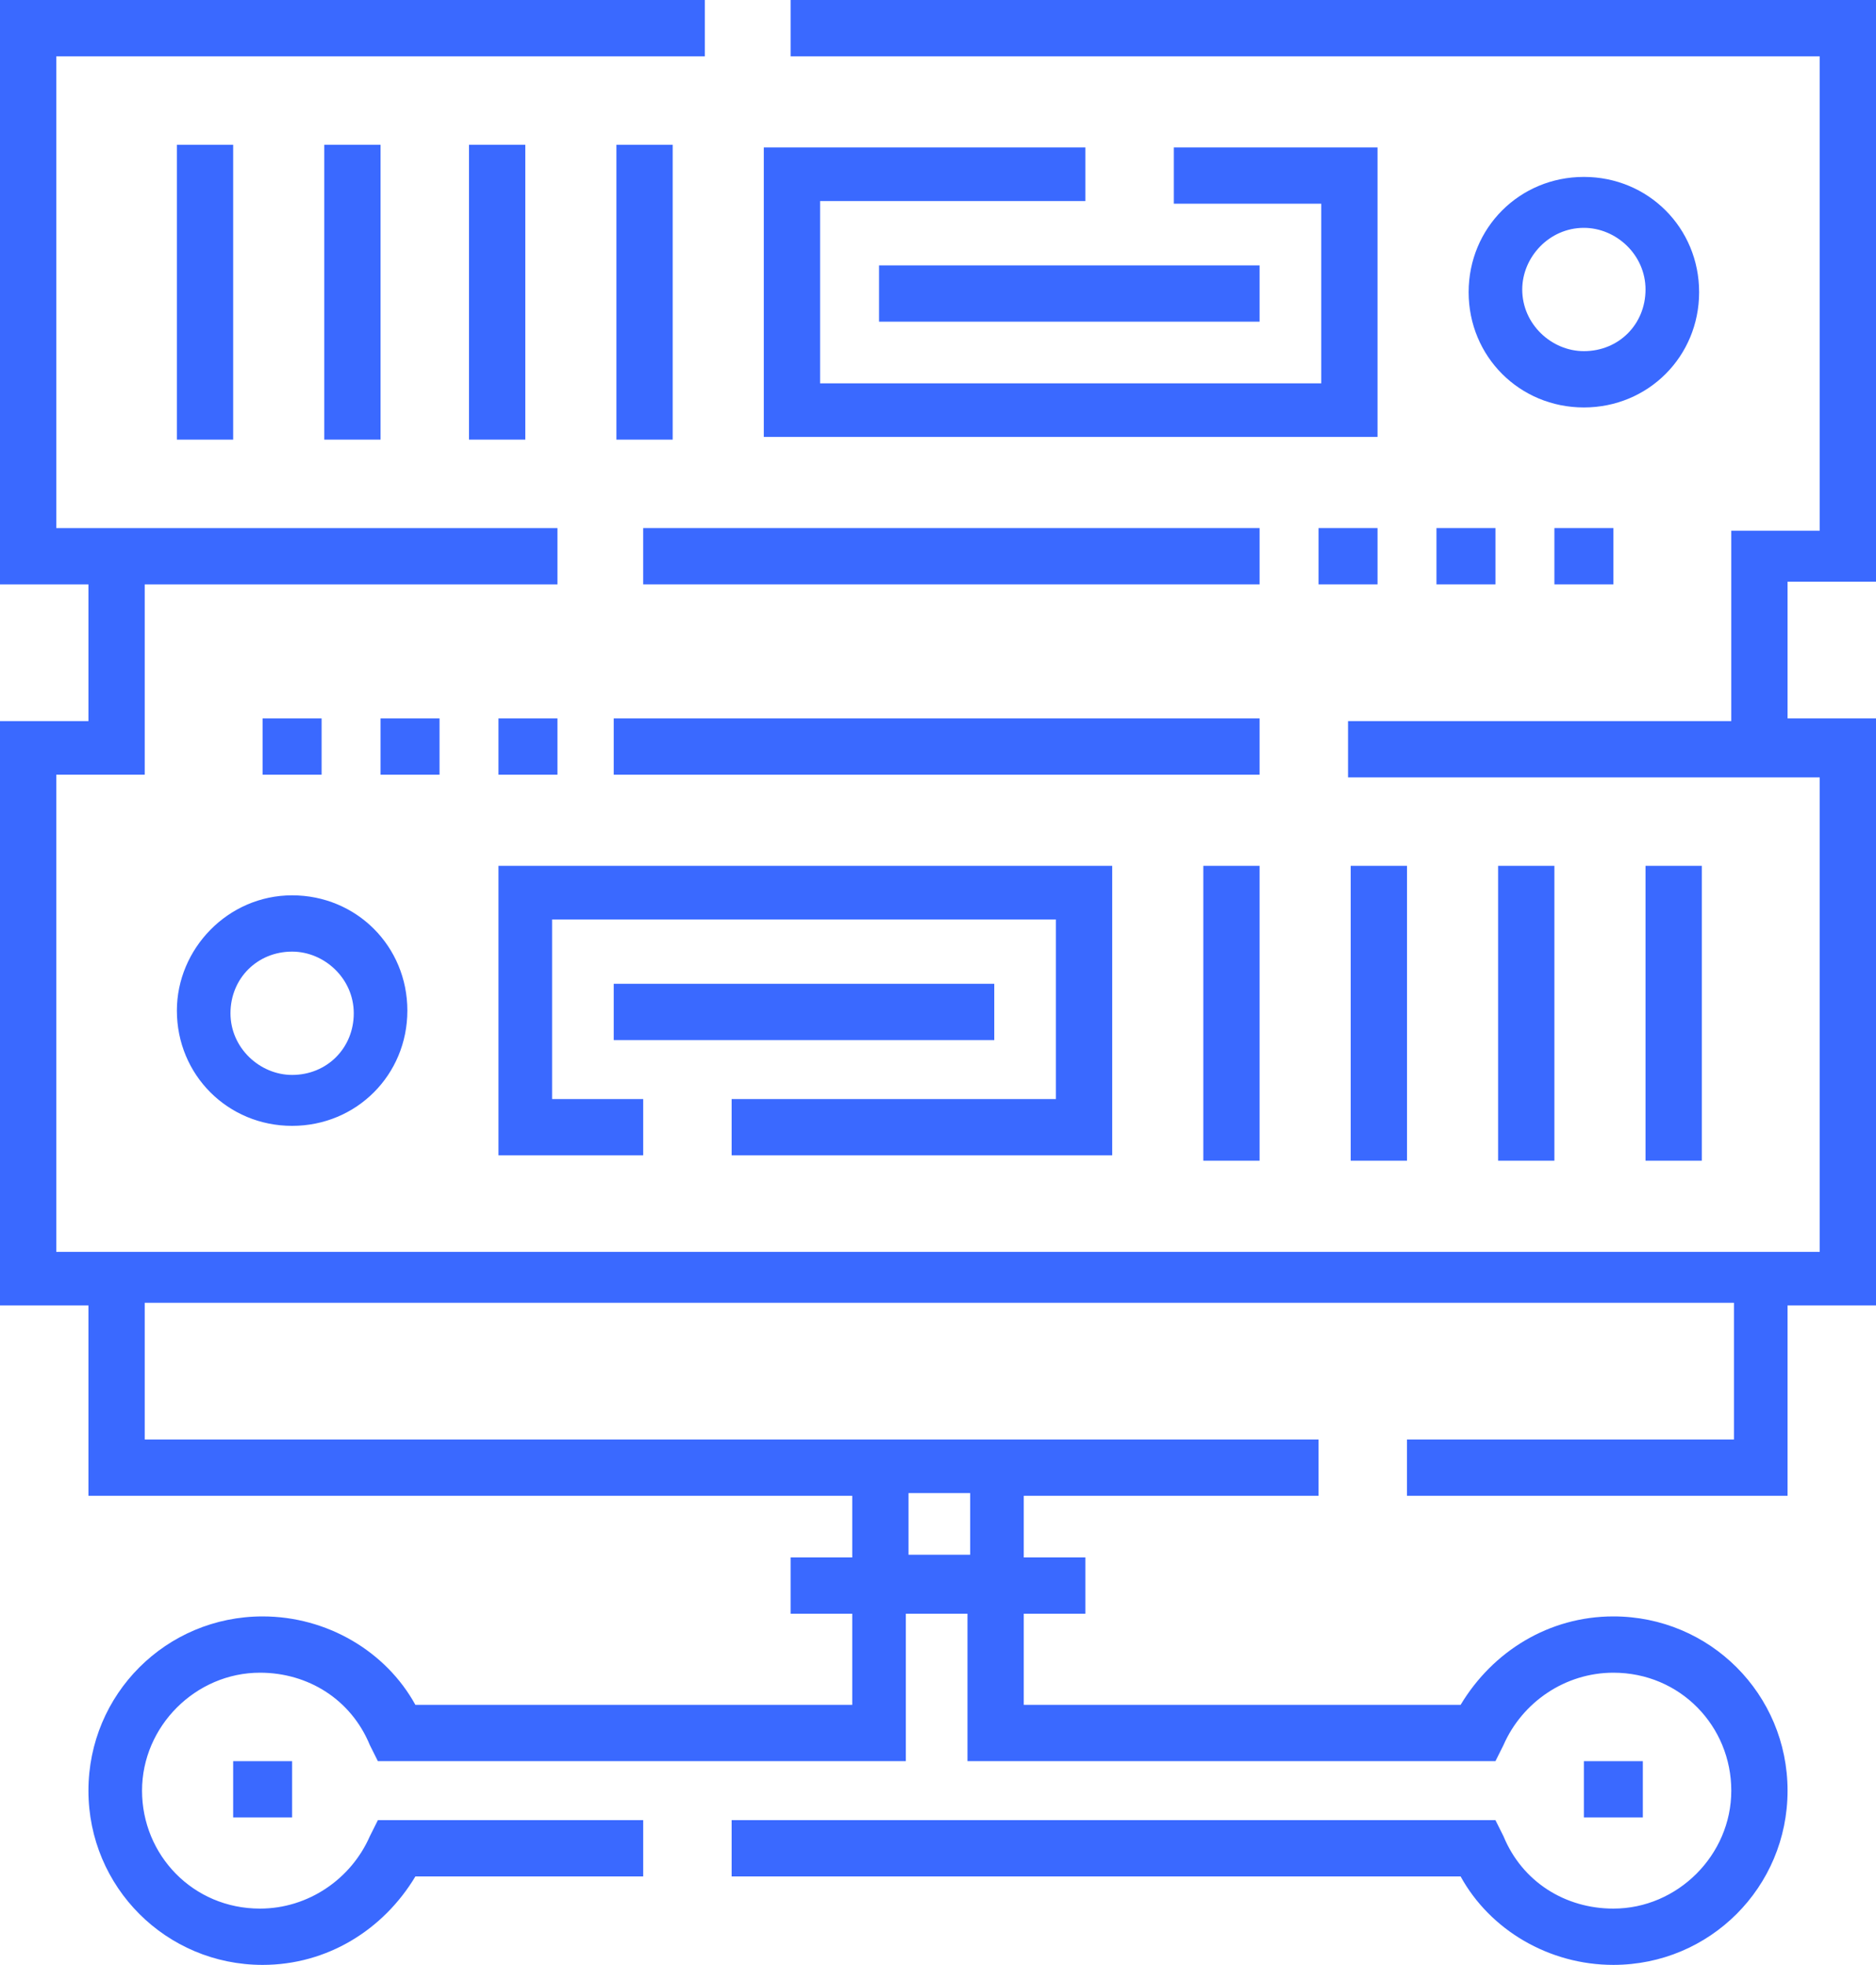 <?xml version="1.0" encoding="utf-8"?>
<!-- Generator: Adobe Illustrator 25.2.0, SVG Export Plug-In . SVG Version: 6.00 Build 0)  -->
<svg version="1.1" id="Layer_1" xmlns="http://www.w3.org/2000/svg" xmlns:xlink="http://www.w3.org/1999/xlink" x="0px" y="0px"
	 viewBox="0 0 70 73.3" style="enable-background:new 0 0 70 73.3;" xml:space="preserve">
<style type="text/css">
	.st0{fill:#3A69FF;}
</style>
<g>
	<path class="st0" d="M70,21.8V0H29.5v2.1h38.4v17.7h-3.3v7.1H50.3V29h17.6v17.7H2.1V28.9h3.3v-7.1h15.4v-2.1H2.1V2.1h24.2V0H0v21.8
		h3.3v5.1H0v21.8h3.3v7.1h28.5v2.3h-2.3v2.1h2.3v3.4H15.5c-1.1-2-3.3-3.3-5.7-3.3c-3.6,0-6.5,2.9-6.5,6.5s2.9,6.5,6.5,6.5
		c2.4,0,4.5-1.3,5.7-3.3H24v-2.1h-9.9l-0.3,0.6c-0.7,1.6-2.3,2.7-4.1,2.7c-2.5,0-4.4-2-4.4-4.4s2-4.4,4.4-4.4c1.8,0,3.4,1,4.1,2.7
		l0.3,0.6h19.7v-5.5h2.3v5.5h19.7l0.3-0.6c0.7-1.6,2.3-2.7,4.1-2.7c2.5,0,4.4,2,4.4,4.4s-2,4.4-4.4,4.4c-1.8,0-3.4-1-4.1-2.7
		l-0.3-0.6H27.3V70h27.2c1.1,2,3.3,3.3,5.7,3.3c3.6,0,6.5-2.9,6.5-6.5s-2.9-6.5-6.5-6.5c-2.4,0-4.5,1.3-5.7,3.3H38.2v-3.4h2.3v-2.1
		h-2.3v-2.3h11v-2.1H5.4v-5.1h59.3v5.1H52.5v2.1h14.2v-7.1H70V26.8h-3.3v-5.1H70V21.8z M36.2,55.7V58h-2.3v-2.3H36.2z"/>
	<path class="st0" d="M24,19.7h23v2.1H24V19.7z"/>
	<path class="st0" d="M49.2,19.7h2.2v2.1h-2.2V19.7z"/>
	<path class="st0" d="M53.6,19.7h2.2v2.1h-2.2V19.7z"/>
	<path class="st0" d="M58,19.7h2.2v2.1H58V19.7z"/>
	<path class="st0" d="M22.9,26.8H47v2.1H22.9V26.8z"/>
	<path class="st0" d="M18.6,26.8h2.2v2.1h-2.2V26.8z"/>
	<path class="st0" d="M14.2,26.8h2.2v2.1h-2.2V26.8z"/>
	<path class="st0" d="M9.8,26.8H12v2.1H9.8V26.8z"/>
	<path class="st0" d="M6.6,5.4h2.1v11H6.6V5.4z"/>
	<path class="st0" d="M12.1,5.4h2.1v11h-2.1V5.4z"/>
	<path class="st0" d="M17.5,5.4h2.1v11h-2.1V5.4z"/>
	<path class="st0" d="M23,5.4h2.1v11H23V5.4z"/>
	<path class="st0" d="M32.8,9.9H47V12H32.8V9.9z"/>
	<path class="st0" d="M61.4,32.3h2.1v11h-2.1V32.3z"/>
	<path class="st0" d="M55.9,32.3H58v11h-2.1V32.3z"/>
	<path class="st0" d="M50.4,32.3h2.1v11h-2.1V32.3z"/>
	<path class="st0" d="M44.9,32.3H47v11h-2.1V32.3z"/>
	<path class="st0" d="M22.9,36.7h14.2v2.1H22.9V36.7z"/>
	<path class="st0" d="M51.4,5.5h-7.6v2.1h5.5v6.7H30.6V7.5h9.9v-2h-12v10.8h22.9V5.5z"/>
	<path class="st0" d="M63.4,10.9c0-2.4-1.9-4.3-4.3-4.3c-2.4,0-4.3,1.9-4.3,4.3s1.9,4.3,4.3,4.3S63.4,13.3,63.4,10.9z M59.1,13.1
		c-1.2,0-2.3-1-2.3-2.3c0-1.2,1-2.3,2.3-2.3c1.2,0,2.3,1,2.3,2.3C61.4,12.1,60.4,13.1,59.1,13.1z"/>
	<path class="st0" d="M41.5,32.3H18.6v10.8H24V41h-3.4v-6.7h18.8V41H27.3v2.1h14.2V32.3z"/>
	<path class="st0" d="M6.6,37.7c0,2.4,1.9,4.3,4.3,4.3s4.3-1.9,4.3-4.3s-1.9-4.3-4.3-4.3S6.6,35.4,6.6,37.7z M10.9,35.5
		c1.2,0,2.3,1,2.3,2.3s-1,2.3-2.3,2.3c-1.2,0-2.3-1-2.3-2.3S9.6,35.5,10.9,35.5z"/>
	<path class="st0" d="M8.7,65.7h2.2v2.1H8.7V65.7z"/>
	<path class="st0" d="M59.1,65.7h2.2v2.1h-2.2V65.7z"/>
</g>
</svg>
